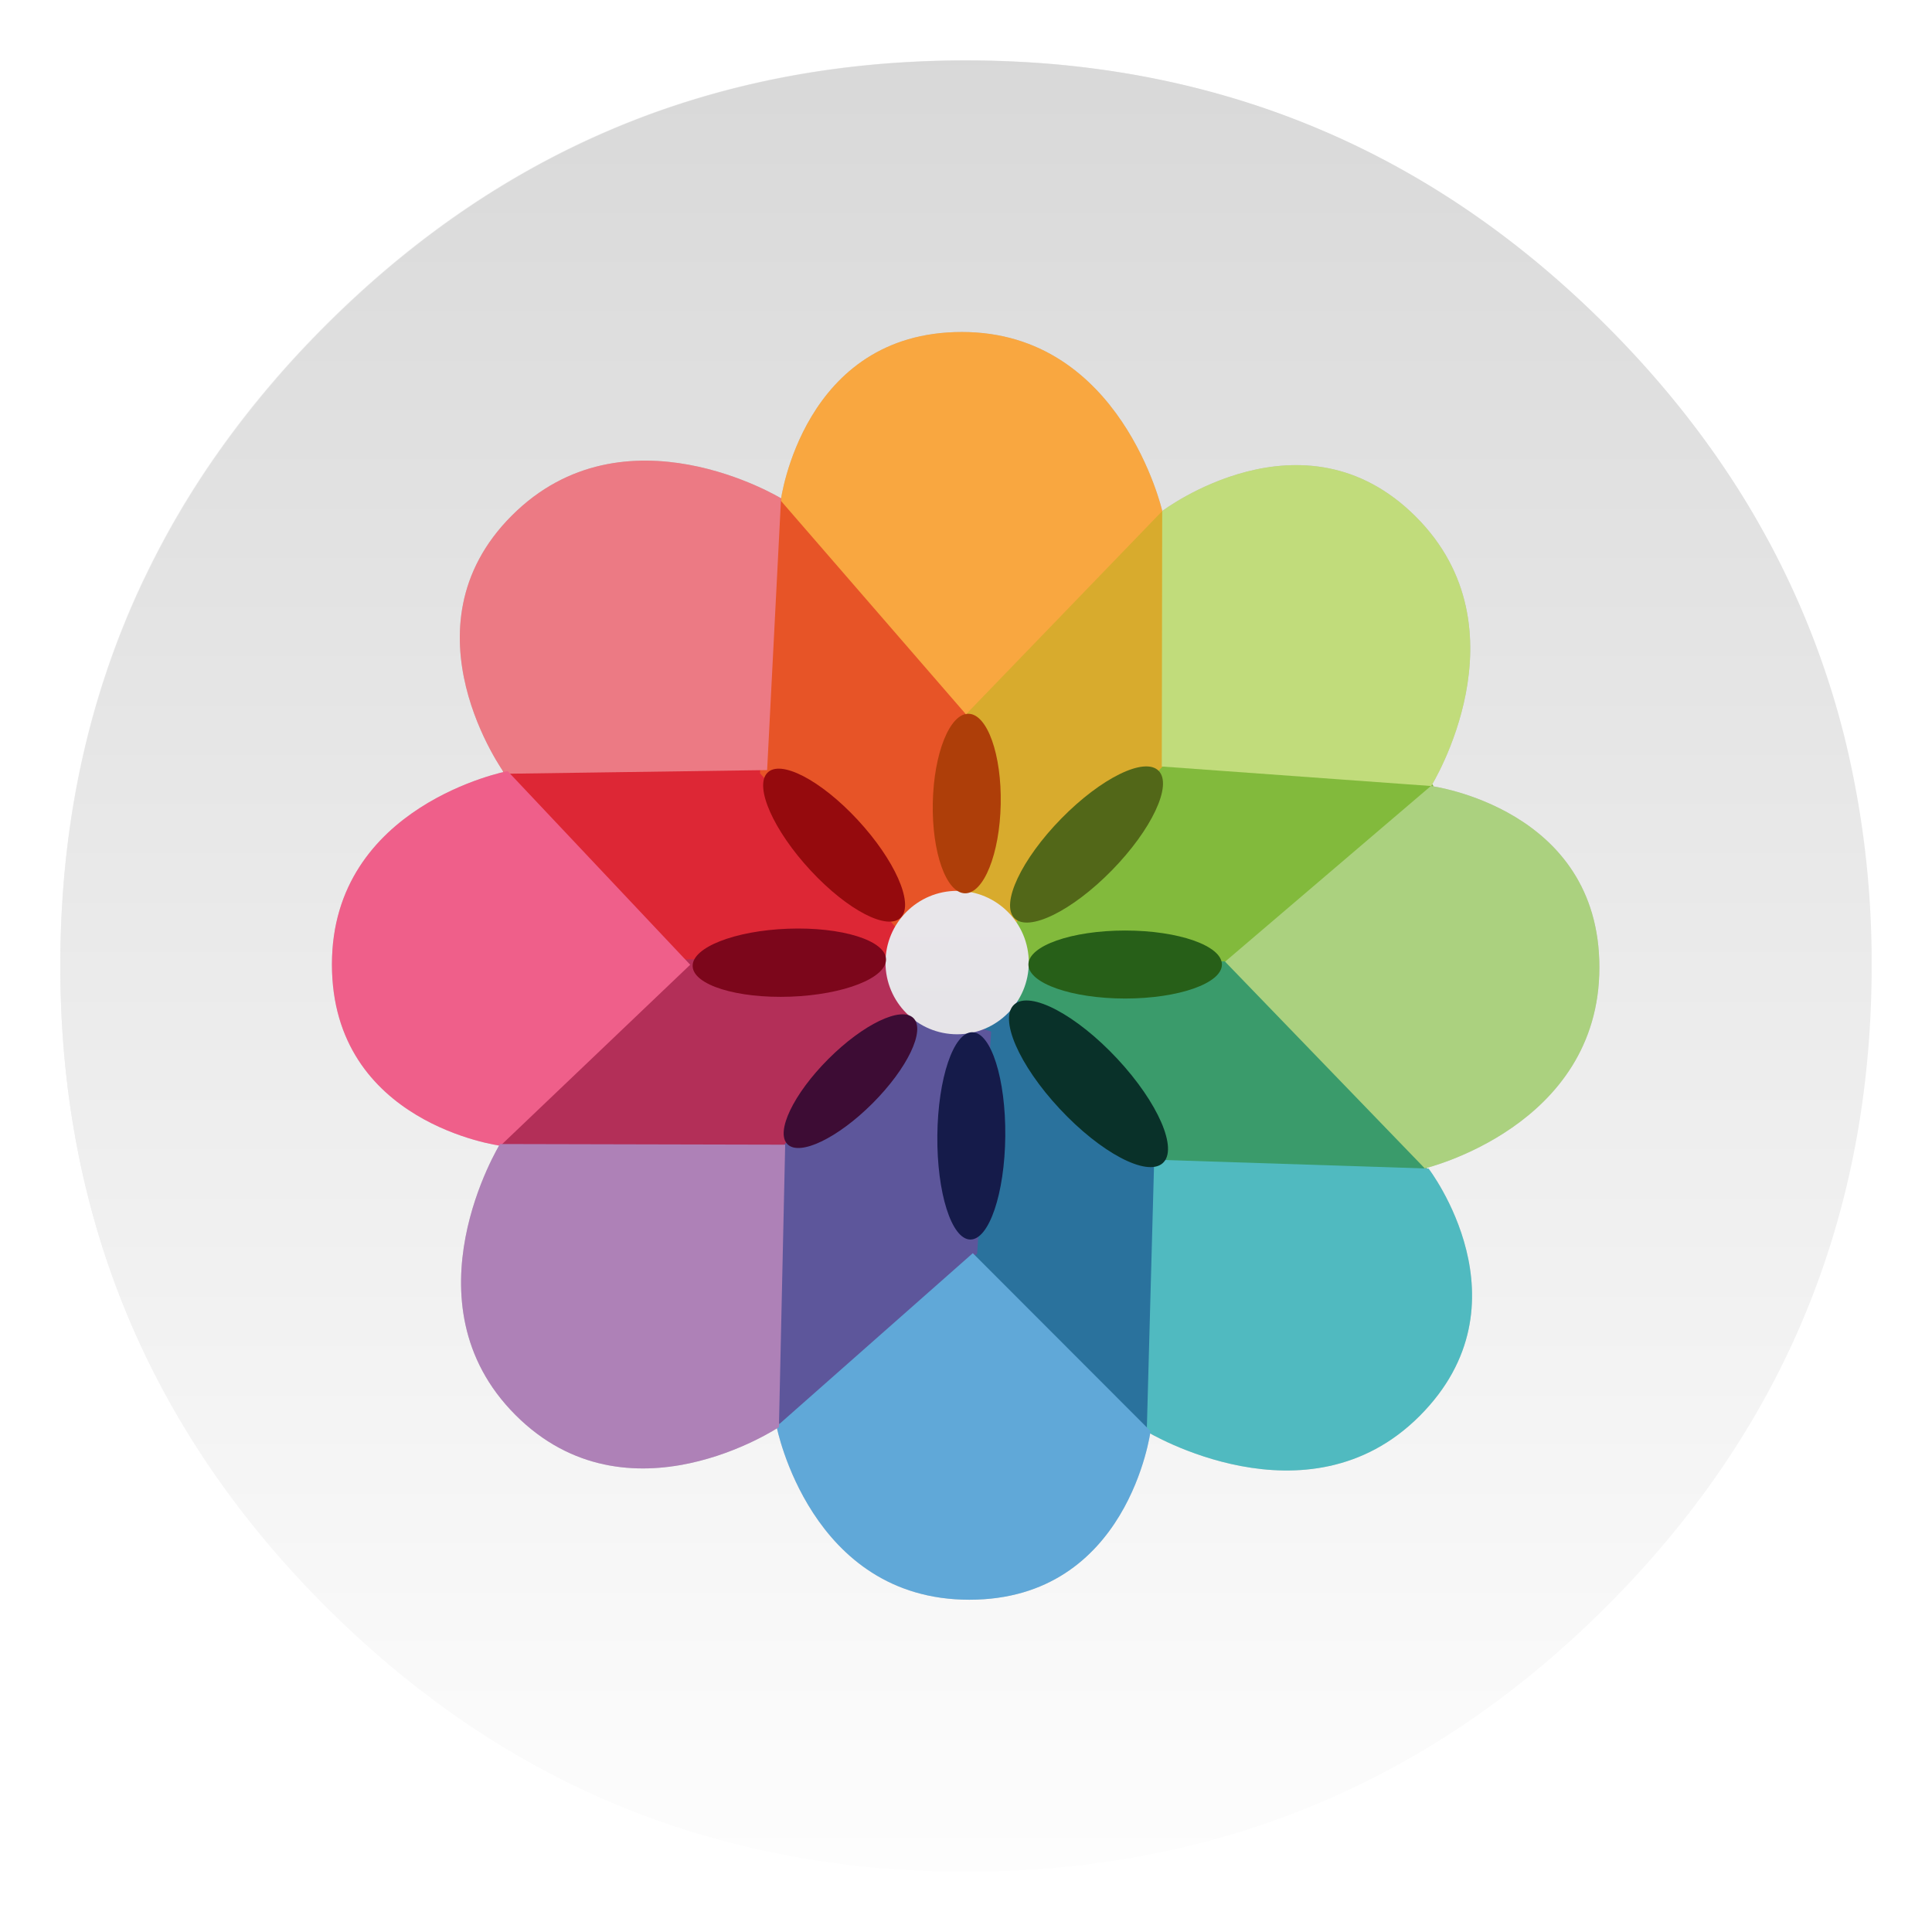 <svg xmlns="http://www.w3.org/2000/svg" width="64" height="64"><defs><filter id="d" width="1.072" height="1.072" x="-.036" y="-.036" color-interpolation-filters="sRGB"><feGaussianBlur stdDeviation="12.591"/></filter><filter id="a" width="1.072" height="1.072" x="-.036" y="-.036" color-interpolation-filters="sRGB"><feGaussianBlur stdDeviation="14.05"/></filter><filter id="c" width="1.12" height="1.12" x="-.06" y="-.06" color-interpolation-filters="sRGB"><feGaussianBlur stdDeviation=".921"/></filter><linearGradient id="e" x1="-156.75" x2="-156.75" y1="50.381" y2="118.4" gradientTransform="translate(139.92 -25.911)scale(.687)" gradientUnits="userSpaceOnUse"><stop offset="0" stop-color="#f8f4fc"/><stop offset="1" stop-color="#d6d6d6"/></linearGradient><linearGradient id="b" x1="520" x2="520" y1="4" y2="1024" gradientTransform="translate(-.546 -.544)scale(.064)" gradientUnits="userSpaceOnUse"><stop offset="0" stop-color="#d7d7d7"/><stop offset="1" stop-color="#fff"/></linearGradient></defs><path d="M926.54 319.65a441 441 0 0 0-7.59-13.494c-20.142-34.231-45.443-66.676-75.755-96.988-72.034-72.034-155.92-115.74-251.67-131.02a480 480 0 0 0-49.66-5.308A531 531 0 0 0 512 71.996c-9.277 0-18.455.248-27.682.744-117.43 6.053-218.58 51.545-303.47 136.43-20.34 20.34-38.448 41.623-54.273 63.898-15.23 21.382-28.327 43.657-39.291 66.676l-.025-.024Q43.676 431 43.676 540.32c0 129.33 45.74 239.77 137.17 331.2 56.258 56.208 119.61 95.152 189.61 116.63 36.463 11.162 74.217 17.71 113.86 19.795h.397c8.433.446 16.47.694 24.309.694h2.976c10.22 0 20.34-.298 29.865-.794 2.48-.149 4.713-.297 6.896-.446 20.042-1.439 39.59-4.019 58.242-7.64a516 516 0 0 0 23.218-5.11c80.17-20.142 150.96-61.12 212.98-123.13 48.221-48.22 83.742-101.7 106.51-160.54 18.306-47.278 28.427-98.03 30.312-152.3.199-6.003.298-12.154.298-18.356v-2.977c-.199-40.333-4.911-78.88-14.188-116.09a510 510 0 0 0-3.622-13.494c-.992-3.373-1.984-6.796-3.125-10.418a418 418 0 0 0-5.259-15.726c-5.01-14.139-10.765-28.03-17.314-41.82-1.835-3.77-3.72-7.59-5.655-11.41a314 314 0 0 0-4.614-8.732z" filter="url(#a)" opacity=".25" transform="translate(-.798 -2.61)scale(.064)"/><path fill="url(#b)" d="M58.555 17.866a31 31 0 0 0-.486-.864c-1.29-2.193-2.911-4.272-4.853-6.213q-6.921-6.924-16.122-8.393a31 31 0 0 0-3.181-.34 34 34 0 0 0-3.687-.007q-11.283.582-19.44 8.74a32 32 0 0 0-3.476 4.093 28.4 28.4 0 0 0-2.517 4.271l-.002-.001Q2 24.999 2 32.002c0 8.284 2.93 15.359 8.787 21.216 3.604 3.6 7.662 6.095 12.146 7.47a30.2 30.2 0 0 0 7.294 1.269h.026c.54.028 1.055.044 1.557.044H32c.655 0 1.303-.019 1.913-.05l.442-.03a31 31 0 0 0 3.731-.489c.505-.098 1.004-.21 1.487-.327 5.136-1.29 9.67-3.915 13.643-7.888 3.09-3.089 5.365-6.514 6.823-10.284q1.76-4.542 1.942-9.756.02-.578.02-1.176v-.19a31.2 31.2 0 0 0-.91-7.437 32 32 0 0 0-.232-.864c-.063-.216-.127-.436-.2-.668a28 28 0 0 0-1.808-4.417 20 20 0 0 0-.296-.56z"/><g filter="url(#c)" opacity=".15" transform="matrix(1.139 0 0 1.14 -4.662 -4.603)"><path d="M218.87 647s-.764 2.294 189.63.382l82.7-85.563-7.919-39.386-143.1 2.076z" filter="url(#d)" transform="translate(8.972 9.532)scale(.044)"/><g stroke-width=".685"><path d="M45.775 26.911s.47-.697-7.888-.613l-4.347 4.548.012 1.184h8.128z"/><path d="M38.156 18.816s-1.012-.178-6.863 5.791l.91 5.496 1.39.793 5.281-5.613zm-19.433 7.502s-.68-.023 5.289 5.827c1.811-.099 3.174-.113 6.178-.277l.172-1.292-4.01-4.23z"/><path d="M26.834 18.519s-.718-.366-.634 7.992l4.083 4.63 2.012-1.04-.13-7.4zM45.6 38s-.528-.67-5.295-6.027l-6.75.002.019 1.216 4.522 4.867z"/><path d="M37.521 45.689s.177-.407.61-7.823l-4.49-4.8-1.346.923.107 7.605zM18.58 37.297s-.034.1 8.325.017l3.63-3.756-.347-1.73-6.282.092z"/><path d="M26.766 45.485s.564-.148 5.747-5.024l.406-6.447-2.154-.7-5.168 5.332z"/><circle cx="31.93" cy="32.008" r="2.084" color="#000"/></g><ellipse cx="25.854" cy="32.985" color="#000" rx="2.814" ry=".988" transform="rotate(-2.108)"/><ellipse cx="36.817" cy="32.065" color="#000" rx="2.814" ry=".988"/><ellipse cx="26.734" cy="-32.754" color="#000" rx="2.609" ry=".988" transform="rotate(91.152)"/><ellipse cx="36.728" cy="-32.701" color="#000" rx="3.012" ry=".988" transform="rotate(90.557)"/><ellipse cx="40.358" cy="-1.322" color="#000" rx="2.862" ry="1.005" transform="scale(.962 1.036)rotate(45)"/><path d="M37.445 45.635s4.66 2.826 7.934-.45c3.276-3.275.261-7.191.261-7.191l-7.979-.258z"/><ellipse cx="50.311" cy="-1.903" color="#000" rx="3.159" ry="1.109" transform="matrix(.682 .731 -.756 .655 0 0)"/><ellipse cx="-5.487" cy="-45.501" color="#000" rx="2.997" ry="1.052" transform="scale(-.99 -1.01)rotate(-45)"/><ellipse cx="4.686" cy="-45.454" color="#000" rx="2.591" ry=".91" transform="rotate(135)"/><g stroke-width=".685"><path d="M26.679 45.488s.973 5.035 5.606 5.035c4.632 0 5.27-4.9 5.27-4.9l-5.169-5.17zm18.852-7.499s5.078-1.21 5.078-5.842-4.9-5.27-4.9-5.27l-5.986 5.105z"/><path d="M45.718 26.878s2.83-4.55-.446-7.825-7.378-.165-7.378-.165l-.012 7.423z"/><path d="M37.896 18.887s-1.194-5.202-5.826-5.202c-4.633 0-5.27 4.9-5.27 4.9l5.387 6.21z"/><path d="M26.809 18.518s-4.558-2.772-7.833.504-.202 7.5-.202 7.5l7.63-.107z"/><path d="M18.857 26.444s-5.11.984-5.11 5.617 4.9 5.27 4.9 5.27l5.52-5.26z"/><path d="M18.635 37.281s-2.826 4.598.45 7.874c3.275 3.275 7.662.352 7.662.352l.182-8.207z"/></g></g><g transform="matrix(1.139 0 0 1.14 -4.662 -4.603)"><path fill="#151515" d="M218.87 647s-.764 2.294 189.63.382l82.7-85.563-7.919-39.386-143.1 2.076z" filter="url(#d)" transform="translate(8.972 9.532)scale(.044)"/><g stroke-width=".685"><path fill="#82ba3c" d="M45.775 26.911s.47-.697-7.888-.613l-4.347 4.548.012 1.184h8.128z"/><path fill="#d8ab2d" d="M38.156 18.816s-1.012-.178-6.863 5.791l.91 5.496 1.39.793 5.281-5.613z"/><path fill="#dd2735" d="M18.723 26.318s-.68-.023 5.289 5.827c1.811-.099 3.174-.113 6.178-.277l.172-1.292-4.01-4.23z"/><path fill="#e75427" d="M26.834 18.519s-.718-.366-.634 7.992l4.083 4.63 2.012-1.04-.13-7.4z"/><path fill="#3a9b6b" d="M45.6 38s-.528-.67-5.295-6.027l-6.75.002.019 1.216 4.522 4.867z"/><path fill="#2a729d" d="M37.521 45.689s.177-.407.61-7.823l-4.49-4.8-1.346.923.107 7.605z"/><path fill="#b32f58" d="M18.58 37.297s-.034.1 8.325.017l3.63-3.756-.347-1.73-6.282.092z"/><path fill="#5d569b" d="M26.766 45.485s.564-.148 5.747-5.024l.406-6.447-2.154-.7-5.168 5.332z"/><circle cx="31.93" cy="32.008" r="2.084" fill="url(#e)" color="#000"/></g><ellipse cx="25.854" cy="32.985" fill="#7c061b" color="#000" rx="2.814" ry=".988" transform="rotate(-2.108)"/><ellipse cx="36.817" cy="32.065" fill="#275f18" color="#000" rx="2.814" ry=".988"/><ellipse cx="26.734" cy="-32.754" fill="#ae3e09" color="#000" rx="2.609" ry=".988" transform="rotate(91.152)"/><ellipse cx="36.728" cy="-32.701" fill="#151b4a" color="#000" rx="3.012" ry=".988" transform="rotate(90.557)"/><ellipse cx="40.358" cy="-1.322" fill="#950a0d" color="#000" rx="2.862" ry="1.005" transform="scale(.962 1.036)rotate(45)"/><path fill="#50bac0" d="M37.445 45.635s4.66 2.826 7.934-.45c3.276-3.275.261-7.191.261-7.191l-7.979-.258z"/><ellipse cx="50.311" cy="-1.903" fill="#093129" color="#000" rx="3.159" ry="1.109" transform="matrix(.682 .731 -.756 .655 0 0)"/><ellipse cx="-5.487" cy="-45.501" fill="#526718" color="#000" rx="2.997" ry="1.052" transform="scale(-.99 -1.01)rotate(-45)"/><ellipse cx="4.686" cy="-45.454" fill="#3d0c34" color="#000" rx="2.591" ry=".91" transform="rotate(135)"/><g stroke-width=".685"><path fill="#60a8d8" d="M26.679 45.488s.973 5.035 5.606 5.035c4.632 0 5.27-4.9 5.27-4.9l-5.169-5.17z"/><path fill="#abd17f" d="M45.531 37.989s5.078-1.21 5.078-5.842-4.9-5.27-4.9-5.27l-5.986 5.105z"/><path fill="#c1dc7b" d="M45.718 26.878s2.83-4.55-.446-7.825-7.378-.165-7.378-.165l-.012 7.423z"/><path fill="#f9a740" d="M37.896 18.887s-1.194-5.202-5.826-5.202c-4.633 0-5.27 4.9-5.27 4.9l5.387 6.21z"/><path fill="#ec7a84" d="M26.809 18.518s-4.558-2.772-7.833.504-.202 7.5-.202 7.5l7.63-.107z"/><path fill="#ef5f8a" d="M18.857 26.444s-5.11.984-5.11 5.617 4.9 5.27 4.9 5.27l5.52-5.26z"/><path fill="#ae81b7" d="M18.635 37.281s-2.826 4.598.45 7.874c3.275 3.275 7.662.352 7.662.352l.182-8.207z"/></g></g></svg>